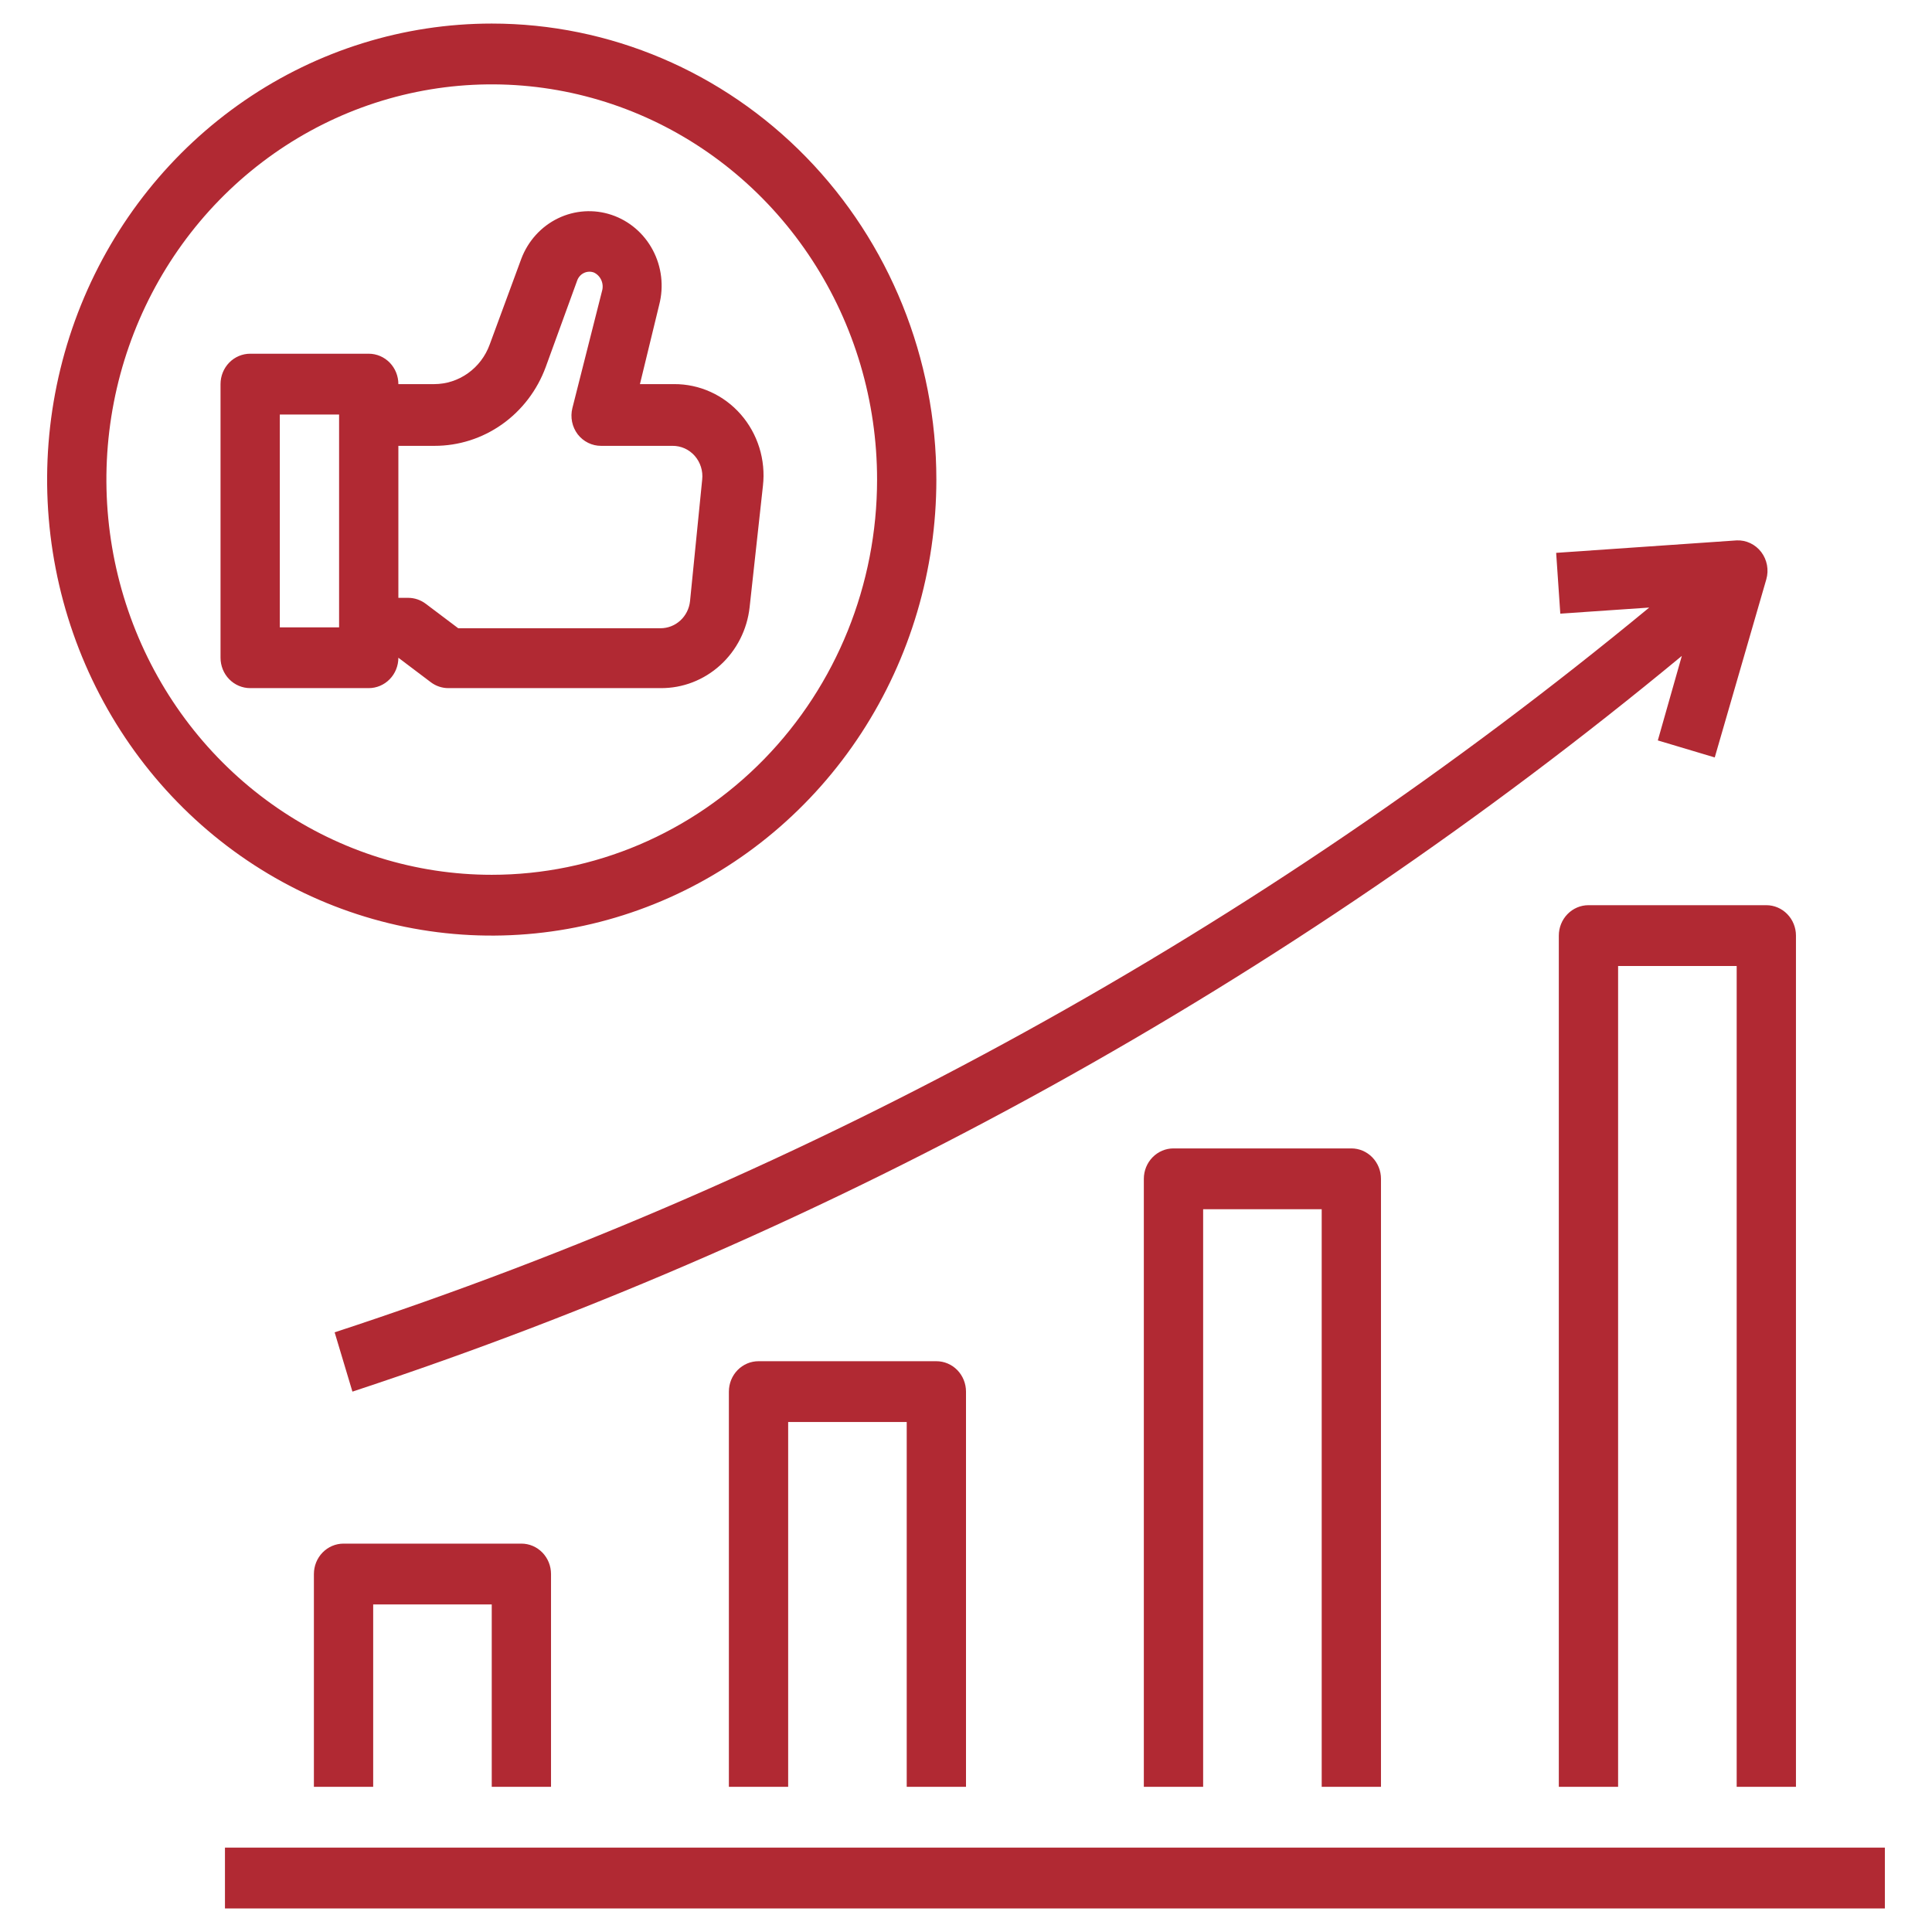<svg width="82" height="82" viewBox="0 0 82 82" fill="none" xmlns="http://www.w3.org/2000/svg">
<path fill-rule="evenodd" clip-rule="evenodd" d="M10.387 4.262C13.49 2.135 17.139 1 20.871 1C25.876 1 30.676 3.039 34.215 6.669C37.754 10.299 39.742 15.222 39.742 20.355C39.742 24.183 38.635 27.925 36.562 31.108C34.488 34.291 31.541 36.772 28.093 38.236C24.644 39.701 20.85 40.085 17.189 39.338C13.529 38.591 10.166 36.748 7.527 34.041C4.888 31.334 3.091 27.885 2.363 24.131C1.634 20.376 2.008 16.485 3.436 12.948C4.865 9.411 7.284 6.389 10.387 4.262ZM11.785 34.302C14.474 36.145 17.636 37.129 20.871 37.129C25.209 37.129 29.369 35.362 32.436 32.216C35.503 29.07 37.226 24.804 37.226 20.355C37.226 17.037 36.267 13.794 34.469 11.036C32.672 8.277 30.118 6.127 27.13 4.857C24.141 3.588 20.853 3.256 17.68 3.903C14.508 4.55 11.594 6.148 9.306 8.494C7.019 10.84 5.461 13.829 4.83 17.082C4.199 20.336 4.523 23.709 5.761 26.774C6.999 29.839 9.095 32.459 11.785 34.302ZM27.161 16.303H28.596H28.608C29.142 16.3 29.67 16.412 30.159 16.634C30.647 16.855 31.084 17.18 31.44 17.587C31.797 17.995 32.065 18.475 32.228 18.997C32.39 19.518 32.443 20.069 32.382 20.613L31.816 25.774C31.711 26.723 31.267 27.598 30.57 28.232C29.873 28.866 28.973 29.213 28.042 29.206H19.034C18.768 29.207 18.508 29.122 18.292 28.961L16.908 27.916C16.908 28.258 16.776 28.587 16.54 28.828C16.304 29.07 15.984 29.206 15.65 29.206H10.618C10.284 29.206 9.964 29.07 9.728 28.828C9.492 28.587 9.36 28.258 9.36 27.916V16.303C9.36 15.961 9.492 15.633 9.728 15.391C9.964 15.149 10.284 15.013 10.618 15.013H15.65C15.984 15.013 16.304 15.149 16.54 15.391C16.776 15.633 16.908 15.961 16.908 16.303H18.43C18.942 16.302 19.442 16.141 19.862 15.841C20.282 15.542 20.604 15.118 20.783 14.626L22.129 10.974C22.416 10.222 22.972 9.611 23.684 9.266C24.396 8.922 25.209 8.869 25.957 9.12C26.706 9.371 27.332 9.906 27.708 10.616C28.084 11.325 28.181 12.155 27.979 12.935L27.161 16.303ZM11.876 26.626H14.392V17.594H11.876V26.626ZM28.873 26.338C29.106 26.126 29.253 25.833 29.287 25.516L29.803 20.355C29.823 20.174 29.805 19.991 29.75 19.817C29.696 19.644 29.606 19.485 29.488 19.349C29.369 19.214 29.223 19.106 29.061 19.032C28.898 18.959 28.723 18.922 28.545 18.923H25.513C25.322 18.924 25.133 18.88 24.961 18.795C24.789 18.71 24.638 18.586 24.519 18.432C24.402 18.277 24.32 18.097 24.281 17.904C24.242 17.712 24.246 17.513 24.293 17.323L25.551 12.355C25.596 12.204 25.586 12.041 25.524 11.896C25.462 11.752 25.351 11.635 25.211 11.568C25.142 11.541 25.068 11.529 24.994 11.533C24.92 11.536 24.848 11.554 24.781 11.587C24.714 11.619 24.654 11.665 24.605 11.722C24.556 11.778 24.518 11.844 24.494 11.916L23.161 15.581C22.799 16.564 22.154 17.411 21.311 18.008C20.468 18.605 19.468 18.924 18.443 18.923H16.908V25.374H17.323C17.595 25.374 17.86 25.465 18.078 25.632L19.449 26.665H28.029C28.34 26.666 28.641 26.55 28.873 26.338ZM58.613 75.839V50.032C58.613 49.69 58.48 49.362 58.244 49.12C58.008 48.878 57.688 48.742 57.355 48.742H49.806C49.473 48.742 49.153 48.878 48.917 49.12C48.681 49.362 48.548 49.69 48.548 50.032V75.839H51.065V51.323H56.097V75.839H58.613ZM41 59.065V75.839H38.484V60.355H33.452V75.839H30.936V59.065C30.936 58.722 31.068 58.394 31.304 58.152C31.54 57.91 31.86 57.774 32.194 57.774H39.742C40.076 57.774 40.396 57.91 40.632 58.152C40.867 58.394 41 58.722 41 59.065ZM23.387 75.839V66.806C23.387 66.464 23.255 66.136 23.019 65.894C22.783 65.652 22.463 65.516 22.129 65.516H14.581C14.247 65.516 13.927 65.652 13.691 65.894C13.455 66.136 13.323 66.464 13.323 66.806V75.839H15.839V68.097H20.871V75.839H23.387ZM75.857 38.797C76.093 39.039 76.226 39.367 76.226 39.71V75.839H73.71V41H68.677V75.839H66.161V39.71C66.161 39.367 66.294 39.039 66.53 38.797C66.766 38.555 67.086 38.419 67.419 38.419H74.968C75.301 38.419 75.621 38.555 75.857 38.797ZM9.548 78.419H80V81H9.548V78.419ZM71.382 27.839C54.606 41.718 35.478 52.303 14.958 59.065L14.203 56.548C34.49 49.906 53.406 39.477 69.998 25.787L66.224 26.045L66.048 23.465L73.71 22.936C73.909 22.927 74.108 22.968 74.289 23.054C74.47 23.14 74.629 23.269 74.752 23.43C74.875 23.592 74.958 23.781 74.996 23.982C75.034 24.183 75.024 24.39 74.968 24.587L72.779 32.148L70.363 31.426L71.382 27.839Z" fill="#B12933"/>
</svg>
